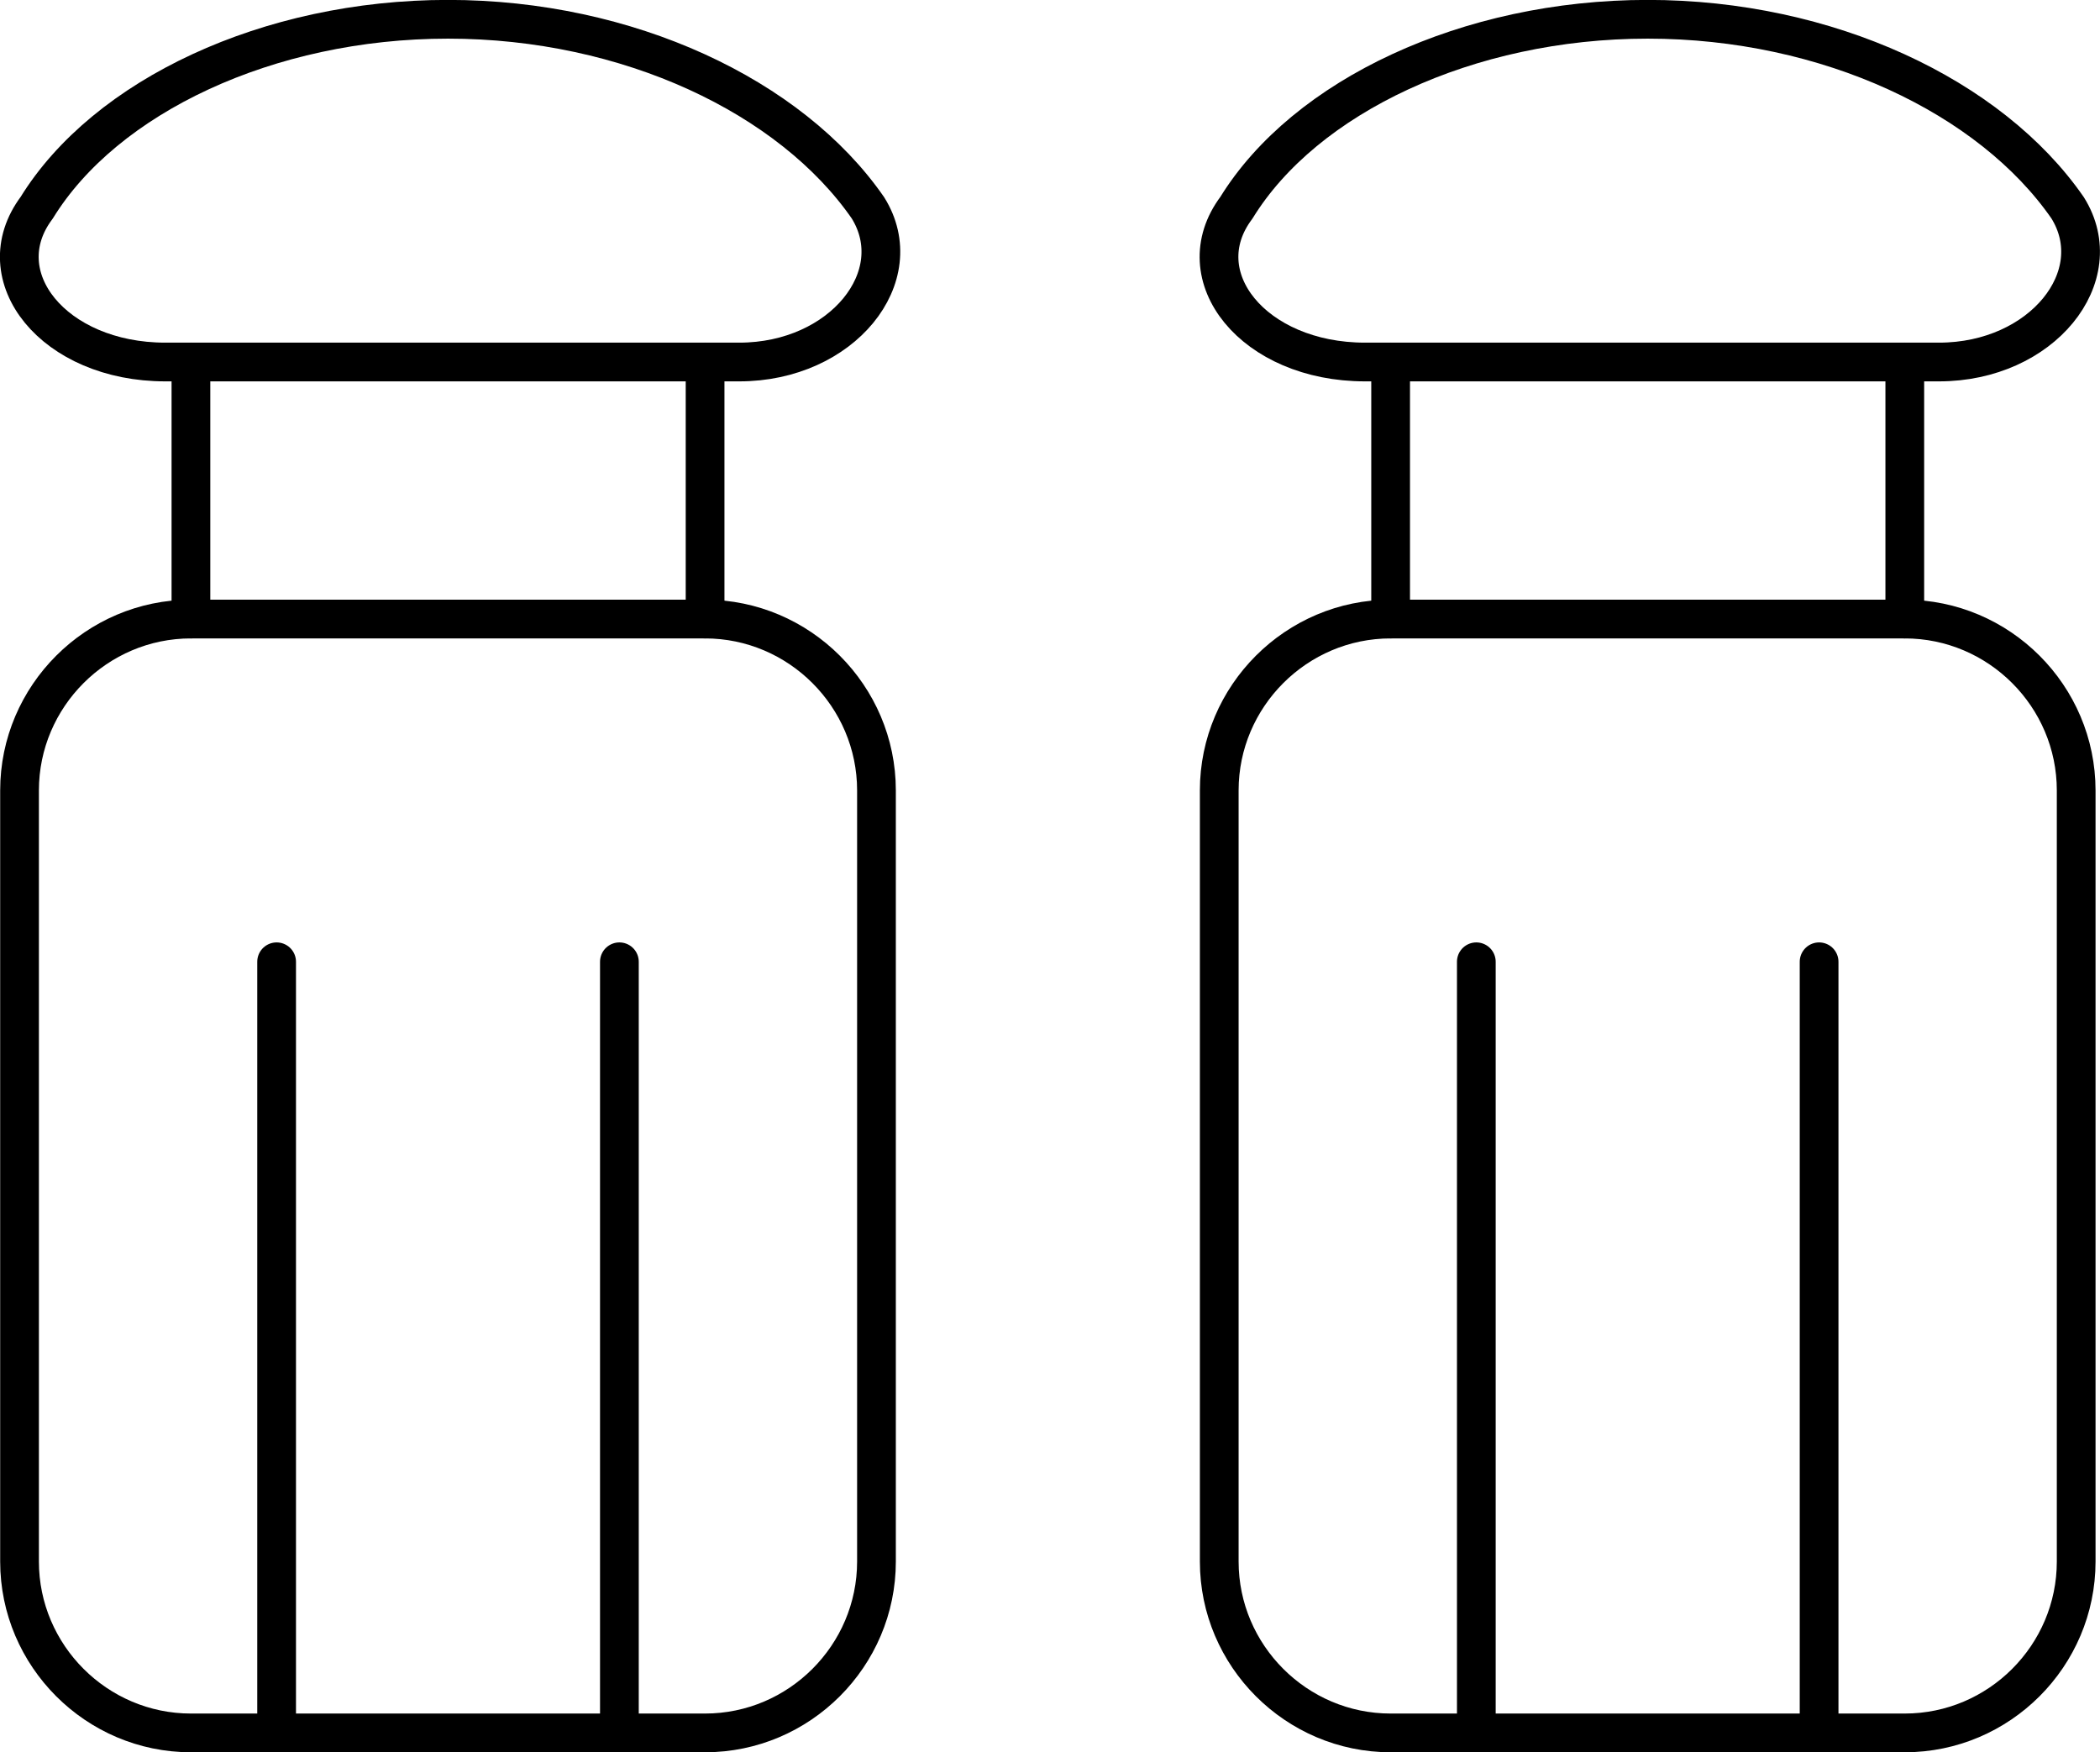 <?xml version="1.0" encoding="UTF-8"?>
<!-- Generator: Adobe Illustrator 16.0.0, SVG Export Plug-In . SVG Version: 6.00 Build 0)  -->
<svg xmlns="http://www.w3.org/2000/svg" xmlns:xlink="http://www.w3.org/1999/xlink" version="1.1" id="Icons" x="0px" y="0px" width="24.506px" height="20.451px" viewBox="689.645 202.375 24.506 20.451" xml:space="preserve">
<path fill="none" stroke="#000000" stroke-width="0.452" stroke-linecap="round" stroke-linejoin="round" stroke-miterlimit="10" d="  M697.873,222.6h-6c-1.1,0-2-0.9-2-2v-9c0-1.1,0.9-2,2-2h6c1.1,0,2,0.9,2,2v9C699.873,221.7,698.973,222.6,697.873,222.6z"></path>
<path fill="none" stroke="#000000" stroke-width="0.452" stroke-linecap="round" stroke-linejoin="round" stroke-miterlimit="10" d="  M694.873,202.6c-2.1,0-4,0.9-4.8,2.2c-0.6,0.8,0.2,1.8,1.5,1.8h6.7c1.2,0,2-1,1.5-1.8C698.873,203.5,696.973,202.6,694.873,202.6z"></path>
<line fill="none" stroke="#000000" stroke-width="0.452" stroke-linecap="round" stroke-linejoin="round" stroke-miterlimit="10" x1="691.873" y1="209.6" x2="691.873" y2="206.6"></line>
<line fill="none" stroke="#000000" stroke-width="0.452" stroke-linecap="round" stroke-linejoin="round" stroke-miterlimit="10" x1="697.873" y1="206.6" x2="697.873" y2="209.6"></line>
<line fill="none" stroke="#000000" stroke-width="0.452" stroke-linecap="round" stroke-linejoin="round" stroke-miterlimit="10" x1="692.873" y1="213.6" x2="692.873" y2="222.6"></line>
<line fill="none" stroke="#000000" stroke-width="0.452" stroke-linecap="round" stroke-linejoin="round" stroke-miterlimit="10" x1="696.873" y1="213.6" x2="696.873" y2="222.6"></line>
<path fill="none" stroke="#000000" stroke-width="0.452" stroke-linecap="round" stroke-linejoin="round" stroke-miterlimit="10" d="  M711.873,222.6h-6c-1.1,0-2-0.9-2-2v-9c0-1.1,0.9-2,2-2h6c1.101,0,2,0.9,2,2v9C713.873,221.7,712.974,222.6,711.873,222.6z"></path>
<path fill="none" stroke="#000000" stroke-width="0.452" stroke-linecap="round" stroke-linejoin="round" stroke-miterlimit="10" d="  M708.873,202.6c-2.1,0-4,0.9-4.8,2.2c-0.6,0.8,0.2,1.8,1.5,1.8h6.7c1.2,0,2-1,1.5-1.8C712.873,203.5,710.974,202.6,708.873,202.6z"></path>
<line fill="none" stroke="#000000" stroke-width="0.452" stroke-linecap="round" stroke-linejoin="round" stroke-miterlimit="10" x1="705.873" y1="209.6" x2="705.873" y2="206.6"></line>
<line fill="none" stroke="#000000" stroke-width="0.452" stroke-linecap="round" stroke-linejoin="round" stroke-miterlimit="10" x1="711.873" y1="206.6" x2="711.873" y2="209.6"></line>
<line fill="none" stroke="#000000" stroke-width="0.452" stroke-linecap="round" stroke-linejoin="round" stroke-miterlimit="10" x1="706.873" y1="213.6" x2="706.873" y2="222.6"></line>
<line fill="none" stroke="#000000" stroke-width="0.452" stroke-linecap="round" stroke-linejoin="round" stroke-miterlimit="10" x1="710.873" y1="213.6" x2="710.873" y2="222.6"></line>
</svg>
